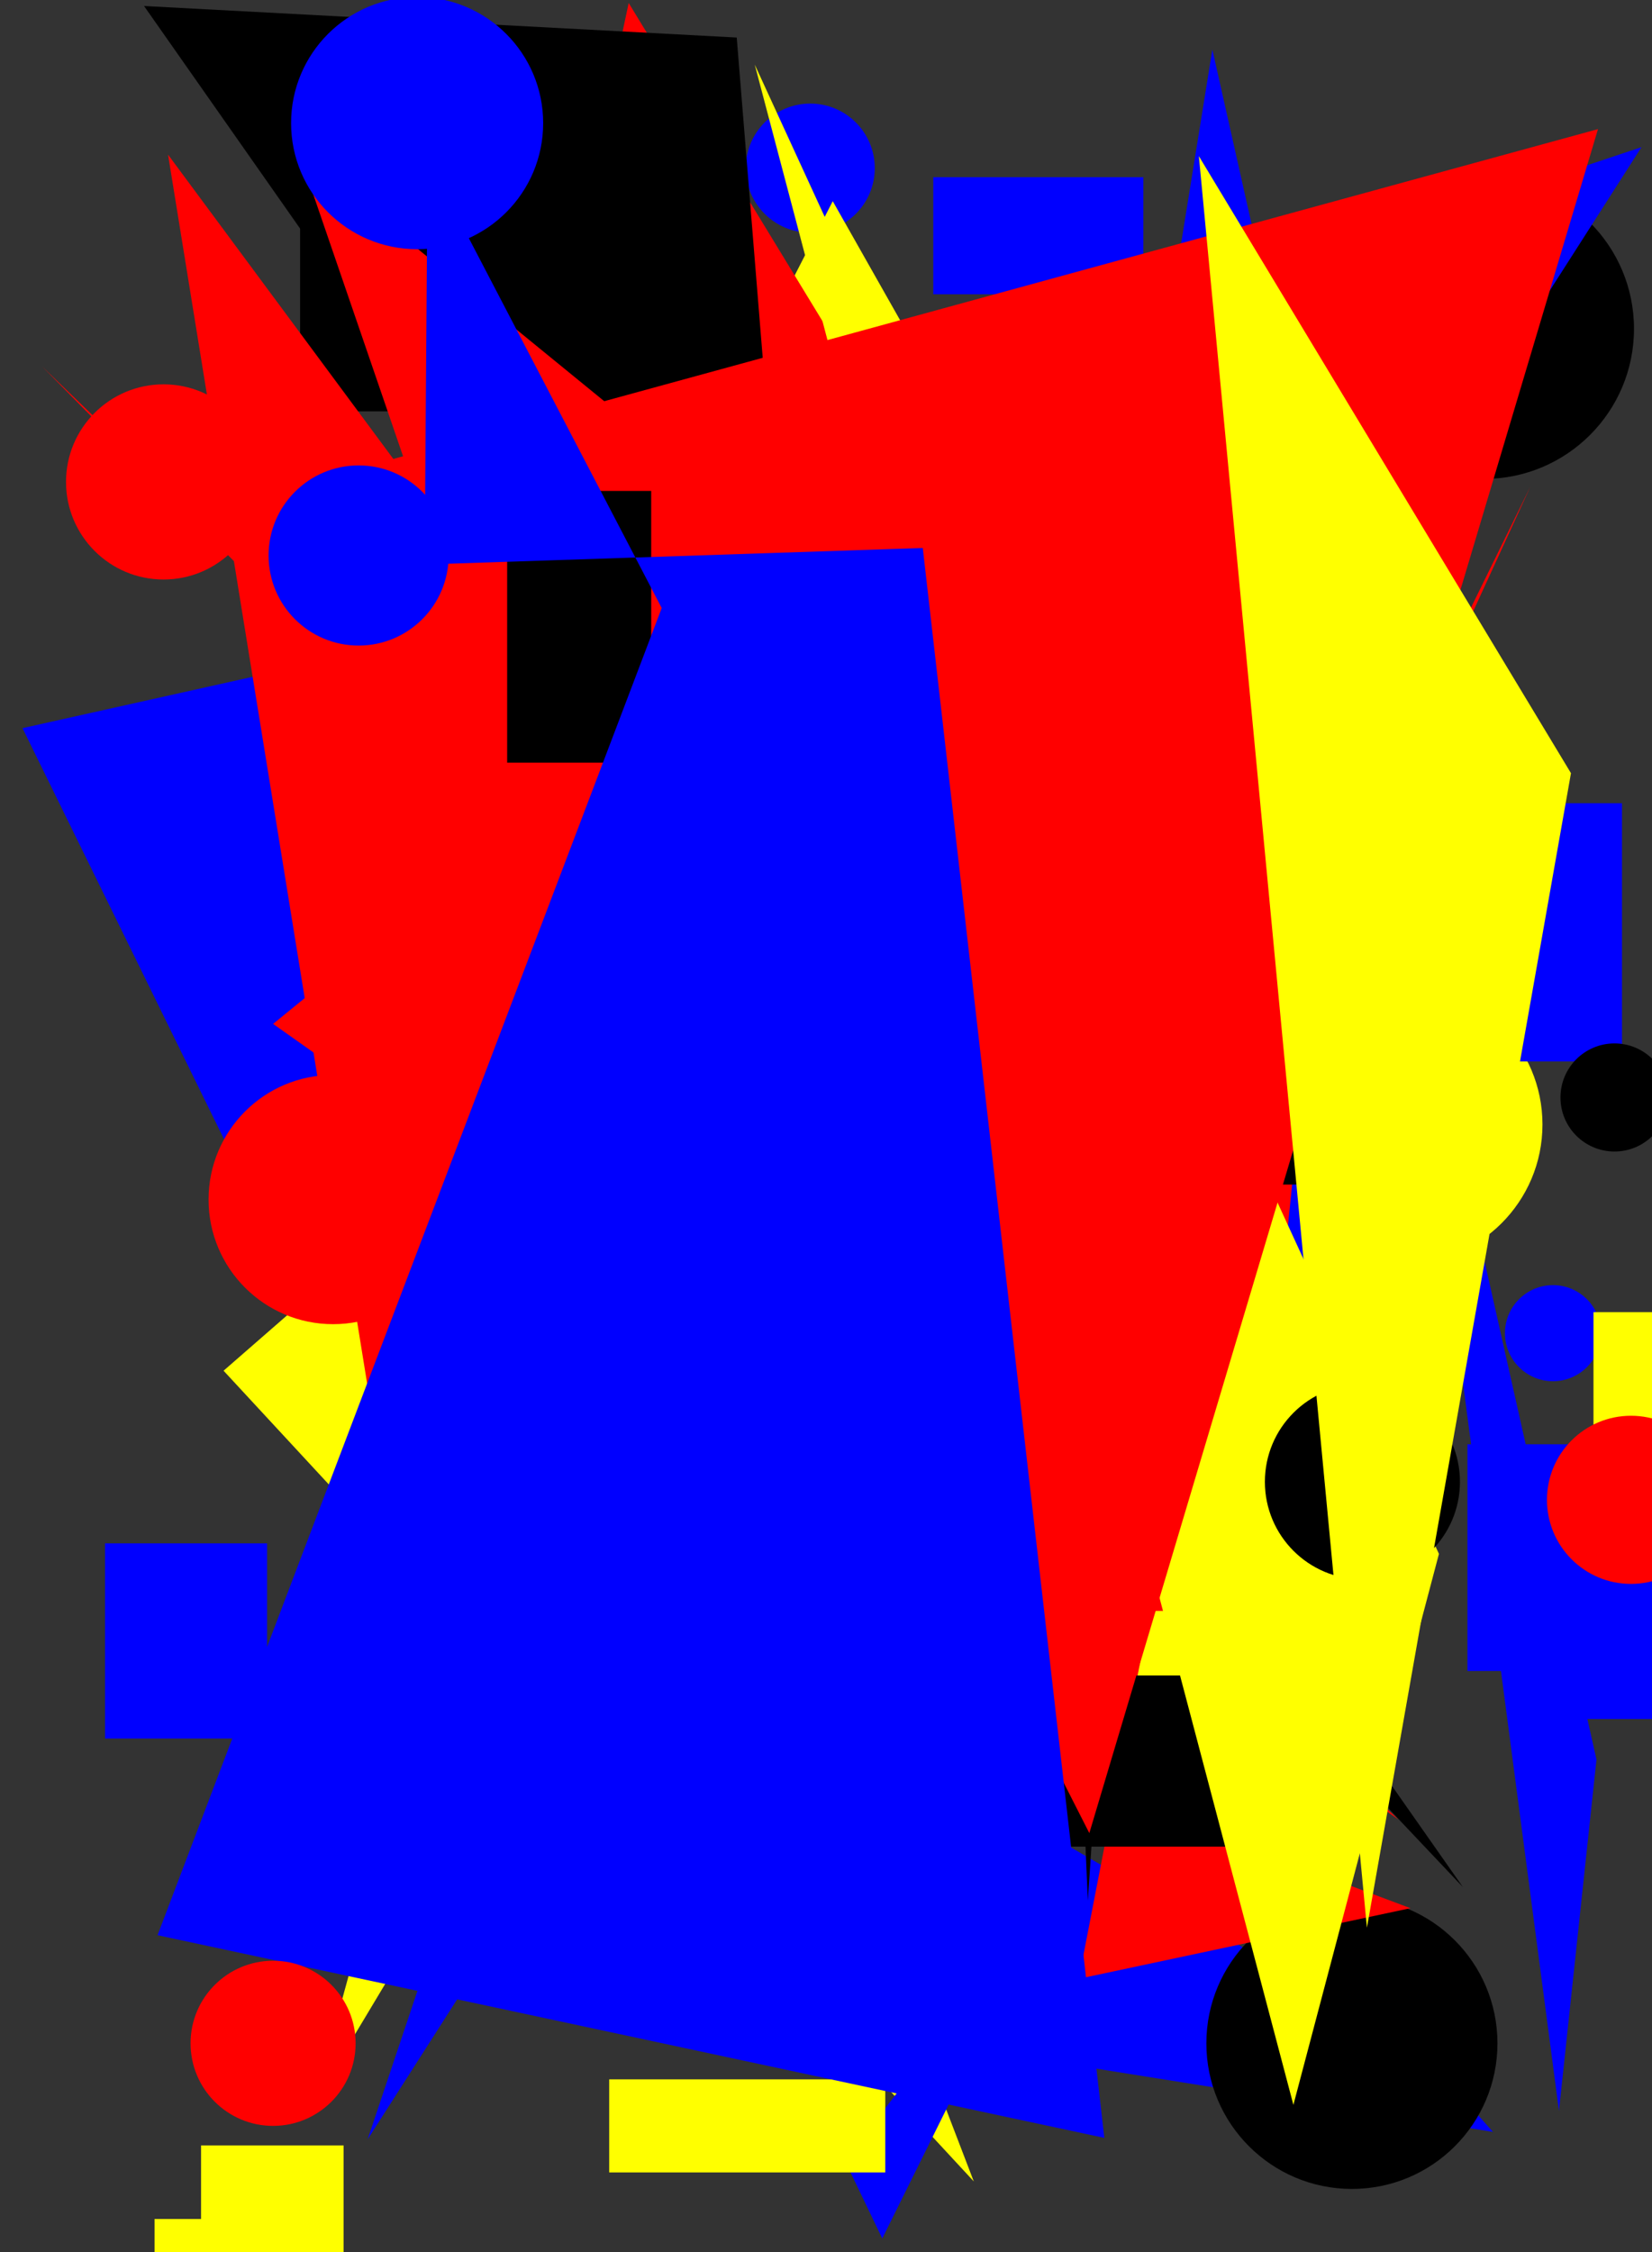 <svg xmlns="http://www.w3.org/2000/svg" width="1101" height="1500"><rect width="100%" height="100%" fill="#333333" stroke="none"/><circle cx="935" cy="749" r="93" fill="rgb(255, 255, 0)" /><polygon points="947,1366 248,960 15,485 172,450 474,1337 995,1420" fill="rgb(0, 0, 255)" /><circle cx="428" cy="262" r="59" fill="rgb(255, 0, 0)" /><circle cx="540" cy="112" r="43" fill="rgb(0, 0, 255)" /><polygon points="631,928 814,167 182,682 932,1212" fill="rgb(255, 0, 0)" /><rect x="200" y="130" width="113" height="144" fill="rgb(0, 0, 0)" /><rect x="70" y="1028" width="108" height="130" fill="rgb(0, 0, 255)" /><circle cx="989" cy="219" r="100" fill="rgb(0, 0, 0)" /><rect x="321" y="490" width="59" height="140" fill="rgb(255, 255, 0)" /><rect x="1004" y="535" width="77" height="172" fill="rgb(0, 0, 255)" /><circle cx="333" cy="307" r="50" fill="rgb(255, 0, 0)" /><polygon points="1035,141 149,913 649,1453 492,1044" fill="rgb(255, 255, 0)" /><polygon points="695,568 542,358 777,727 736,1102 725,1266" fill="rgb(0, 0, 0)" /><circle cx="873" cy="808" r="63" fill="rgb(0, 0, 255)" /><rect x="978" y="962" width="189" height="151" fill="rgb(0, 0, 255)" /><rect x="718" y="1073" width="87" height="68" fill="rgb(255, 255, 0)" /><polygon points="1064,1172 808,33 606,1286 918,489 1039,1406" fill="rgb(0, 0, 255)" /><circle cx="222" cy="799" r="83" fill="rgb(255, 0, 0)" /><polygon points="341,551 501,338 209,1401 756,489 555,134" fill="rgb(255, 255, 0)" /><polygon points="419,2 675,422 277,667" fill="rgb(255, 0, 0)" /><circle cx="944" cy="1391" r="35" fill="rgb(255, 0, 0)" /><rect x="134" y="1429" width="95" height="172" fill="rgb(255, 255, 0)" /><circle cx="109" cy="321" r="65" fill="rgb(255, 0, 0)" /><polygon points="256,81 258,133 330,536 28,244 921,1150" fill="rgb(255, 0, 0)" /><circle cx="901" cy="1361" r="97" fill="rgb(0, 0, 0)" /><circle cx="713" cy="624" r="56" fill="rgb(255, 255, 0)" /><polygon points="832,1075 112,103 260,1016 940,1271 719,1318 905,359" fill="rgb(255, 0, 0)" /><rect x="622" y="118" width="140" height="78" fill="rgb(0, 0, 255)" /><rect x="1020" y="972" width="195" height="173" fill="rgb(0, 0, 255)" /><rect x="700" y="1116" width="144" height="114" fill="rgb(0, 0, 0)" /><polygon points="491,25 555,813 975,1257 96,4" fill="rgb(0, 0, 0)" /><polygon points="571,454 383,335 1094,98 245,1425" fill="rgb(0, 0, 255)" /><rect x="814" y="618" width="152" height="171" fill="rgb(0, 0, 0)" /><polygon points="704,1257 588,1491 563,1439" fill="rgb(0, 0, 255)" /><polygon points="959,1035 503,43 862,1402" fill="rgb(255, 255, 0)" /><circle cx="488" cy="790" r="92" fill="rgb(0, 0, 255)" /><circle cx="1076" cy="731" r="36" fill="rgb(0, 0, 0)" /><circle cx="572" cy="759" r="94" fill="rgb(0, 0, 0)" /><circle cx="908" cy="987" r="65" fill="rgb(0, 0, 0)" /><polygon points="594,1252 1020,324 911,546 411,274 199,101" fill="rgb(255, 0, 0)" /><circle cx="251" cy="1206" r="61" fill="rgb(255, 0, 0)" /><polygon points="261,306 726,1221 1065,86" fill="rgb(255, 0, 0)" /><circle cx="239" cy="370" r="60" fill="rgb(0, 0, 255)" /><circle cx="1035" cy="888" r="32" fill="rgb(0, 0, 255)" /><rect x="1062" y="874" width="200" height="75" fill="rgb(255, 255, 0)" /><rect x="406" y="1385" width="184" height="62" fill="rgb(255, 255, 0)" /><polygon points="1047,515 799,104 911,1284" fill="rgb(255, 255, 0)" /><rect x="510" y="317" width="88" height="97" fill="rgb(255, 0, 0)" /><rect x="103" y="1478" width="73" height="137" fill="rgb(255, 255, 0)" /><circle cx="545" cy="933" r="89" fill="rgb(255, 255, 0)" /><rect x="338" y="327" width="96" height="181" fill="rgb(0, 0, 0)" /><circle cx="278" cy="82" r="84" fill="rgb(0, 0, 255)" /><circle cx="490" cy="465" r="41" fill="rgb(0, 0, 255)" /><polygon points="285,106 283,376 615,365 736,1424 105,1289 441,405" fill="rgb(0, 0, 255)" /><circle cx="1087" cy="999" r="56" fill="rgb(255, 0, 0)" /><circle cx="182" cy="1361" r="55" fill="rgb(255, 0, 0)" /></svg>